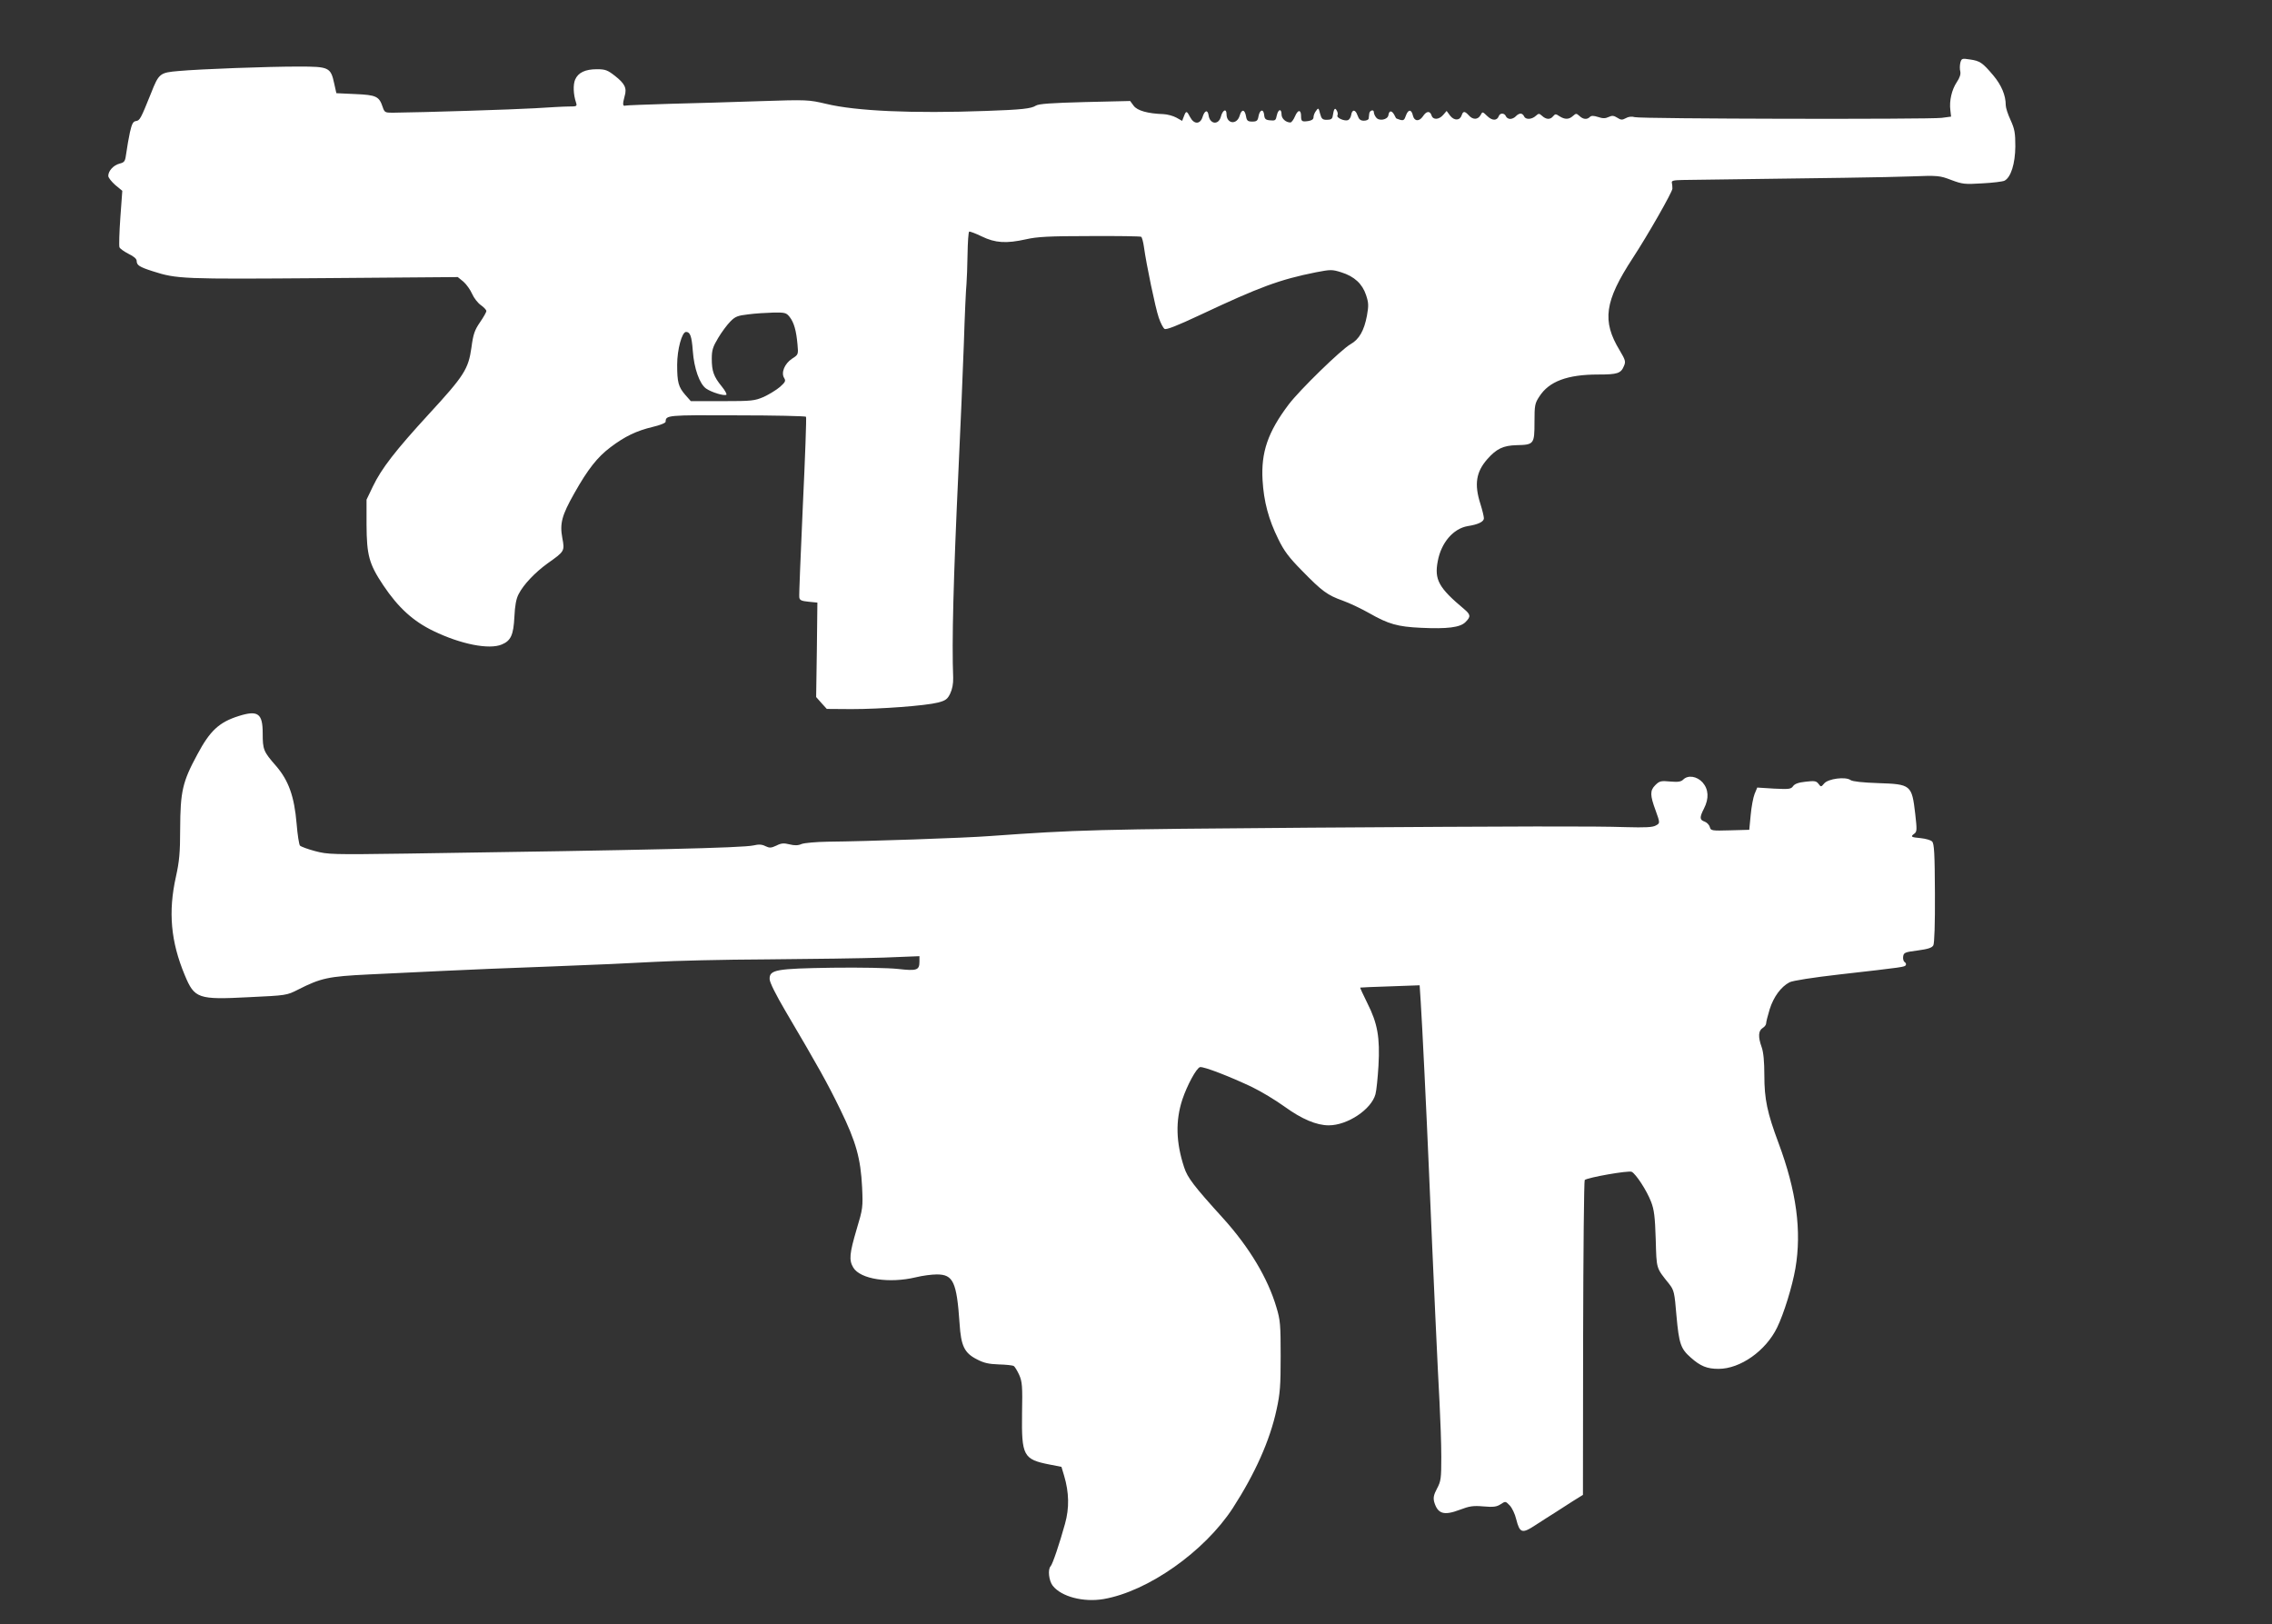 <?xml version="1.0" standalone="no"?>
<!DOCTYPE svg PUBLIC "-//W3C//DTD SVG 20010904//EN"
 "http://www.w3.org/TR/2001/REC-SVG-20010904/DTD/svg10.dtd">
<svg version="1.0" xmlns="http://www.w3.org/2000/svg"
 width="1280pt" height="915pt" viewBox="0 0 1280 915"
 preserveAspectRatio="xMidYMid meet">
<rect x="0" y="0" width="1280" height="915" fill="#333333" stroke="none"/>
<g transform="translate(0,915) scale(0.1,-0.1)"
fill="#ffffff" stroke="none">
<path d="M11044 8796 c-3 -14 -4 -36 0 -49 3 -15 -3 -35 -20 -60 -28 -42 -43
-105 -36 -158 l4 -36 -53 -7 c-70 -9 -1696 -6 -1729 4 -17 5 -36 3 -51 -6 -20
-11 -28 -10 -48 3 -19 12 -29 13 -48 4 -19 -9 -34 -9 -60 0 -26 8 -38 8 -46 0
-16 -16 -38 -14 -59 6 -17 15 -19 15 -36 0 -23 -21 -46 -21 -76 -2 -21 14 -24
14 -36 0 -16 -20 -39 -19 -62 2 -17 15 -19 15 -36 0 -23 -21 -58 -22 -66 -2
-3 8 -12 15 -19 15 -8 0 -20 -7 -27 -15 -7 -8 -21 -15 -32 -15 -10 0 -21 7
-24 15 -8 19 -33 20 -40 1 -10 -27 -37 -27 -65 0 -27 26 -27 26 -38 5 -15 -26
-43 -27 -66 -1 -23 25 -32 25 -40 1 -10 -31 -42 -32 -65 -3 l-20 27 -19 -22
c-24 -28 -58 -30 -66 -3 -9 27 -29 25 -49 -6 -21 -30 -48 -28 -56 5 -8 36 -26
36 -39 1 -9 -27 -14 -30 -33 -25 -13 4 -23 8 -23 9 0 0 -5 10 -11 21 -14 24
-28 23 -32 -4 -4 -26 -53 -35 -69 -13 -7 8 -13 22 -13 30 0 18 -25 10 -26 -9
-1 -8 -2 -20 -3 -26 0 -7 -12 -13 -27 -13 -19 0 -28 7 -36 30 -12 35 -31 35
-36 1 -2 -12 -10 -25 -18 -28 -20 -7 -67 14 -59 27 3 5 2 18 -4 27 -10 19 -16
12 -23 -32 -2 -15 -11 -20 -33 -20 -24 0 -30 5 -38 35 -8 33 -10 34 -23 15 -8
-10 -14 -26 -14 -36 0 -11 -10 -18 -30 -21 -35 -5 -40 -2 -40 28 0 38 -18 37
-34 -1 -8 -19 -20 -35 -26 -35 -26 0 -50 22 -50 45 0 35 -19 31 -27 -6 -5 -27
-9 -30 -37 -27 -26 2 -32 8 -34 31 -4 36 -25 30 -32 -9 -4 -24 -10 -29 -35
-29 -25 0 -31 5 -35 29 -7 41 -25 43 -36 4 -16 -53 -74 -46 -74 9 0 34 -22 24
-32 -15 -13 -48 -62 -42 -69 8 -5 34 -22 29 -34 -9 -13 -42 -48 -43 -70 -1
-19 37 -23 37 -35 5 l-10 -26 -32 18 c-18 10 -51 19 -73 20 -90 3 -148 20
-168 47 l-20 27 -255 -6 c-191 -5 -260 -10 -276 -20 -26 -17 -79 -23 -281 -30
-413 -15 -732 -1 -901 40 -99 23 -104 24 -375 15 -150 -5 -380 -12 -509 -15
-129 -4 -241 -8 -247 -10 -15 -5 -16 9 -4 53 14 46 1 71 -55 115 -41 32 -54
37 -101 37 -66 0 -106 -19 -123 -59 -12 -29 -10 -83 5 -128 7 -22 5 -23 -41
-23 -27 0 -114 -5 -193 -10 -117 -7 -621 -23 -800 -25 -41 0 -45 2 -55 32 -20
60 -36 68 -154 73 l-107 5 -12 54 c-20 92 -29 96 -201 96 -177 0 -553 -14
-675 -25 -106 -9 -112 -13 -156 -125 -58 -144 -63 -154 -85 -157 -16 -2 -23
-15 -34 -63 -7 -33 -16 -84 -20 -114 -7 -51 -9 -55 -39 -63 -34 -9 -63 -41
-63 -69 0 -10 18 -32 39 -51 l40 -33 -11 -151 c-6 -84 -8 -158 -5 -167 3 -8
26 -24 51 -37 29 -14 46 -28 46 -40 0 -24 15 -34 90 -58 137 -44 164 -45 962
-39 l757 6 32 -26 c17 -15 39 -46 49 -69 10 -23 32 -51 49 -63 17 -12 31 -27
31 -33 0 -7 -16 -35 -36 -64 -30 -44 -38 -66 -48 -142 -17 -121 -41 -159 -239
-374 -190 -207 -268 -308 -316 -408 l-36 -75 0 -140 c1 -174 14 -222 94 -342
85 -127 169 -203 283 -258 155 -75 314 -106 385 -76 51 21 66 54 71 156 3 63
10 102 24 128 27 53 91 121 163 173 96 68 97 69 83 143 -15 82 -3 127 67 251
77 137 131 205 204 260 82 62 147 93 239 115 39 9 72 22 72 29 1 37 6 38 401
36 211 0 386 -4 390 -8 3 -4 -5 -230 -18 -502 -12 -272 -22 -504 -20 -515 2
-16 11 -21 52 -25 l50 -5 -3 -266 -4 -266 30 -34 30 -33 138 -1 c166 0 419 19
489 37 42 11 53 19 68 50 12 25 18 56 17 90 -8 204 1 551 30 1173 11 226 24
543 30 705 5 162 12 315 15 340 2 25 5 100 6 168 1 67 5 124 9 127 4 2 36 -10
71 -27 76 -37 138 -41 250 -16 61 14 129 18 357 18 155 1 286 -1 291 -4 5 -3
12 -30 16 -59 13 -95 64 -341 83 -396 10 -30 25 -59 33 -64 10 -6 71 18 199
78 340 160 450 200 654 241 83 16 91 16 142 0 74 -23 119 -65 140 -128 15 -45
15 -60 5 -117 -16 -84 -44 -133 -92 -160 -53 -30 -288 -259 -349 -340 -117
-155 -156 -269 -147 -426 7 -121 34 -222 89 -333 32 -66 60 -103 132 -176 114
-117 144 -139 231 -170 39 -14 106 -46 150 -71 107 -61 159 -76 291 -82 148
-7 220 2 250 32 31 31 30 42 -8 74 -142 119 -168 165 -148 269 19 104 87 184
169 198 59 9 91 25 91 44 0 10 -9 47 -20 82 -35 110 -24 179 39 251 52 59 90
77 165 79 98 2 101 6 101 130 0 95 2 106 28 145 54 84 157 123 330 123 109 0
129 6 146 48 11 25 8 34 -24 88 -101 166 -85 277 73 519 87 133 223 372 224
392 0 10 -1 25 -3 33 -3 12 8 15 61 16 849 11 1144 15 1280 20 160 6 167 5
233 -20 64 -24 76 -25 175 -19 59 3 115 10 125 15 36 19 60 95 61 193 0 77 -4
98 -27 149 -15 32 -27 69 -27 83 0 56 -24 113 -70 168 -61 72 -75 82 -132 90
-45 7 -47 6 -54 -19z m-6595 -1432 c24 -31 37 -76 44 -155 5 -56 5 -57 -31
-80 -42 -28 -63 -79 -44 -109 10 -16 6 -23 -24 -50 -20 -17 -61 -42 -91 -56
-52 -22 -66 -24 -233 -24 l-178 0 -31 35 c-39 45 -46 71 -46 170 0 86 27 185
50 185 23 0 32 -24 38 -106 7 -99 38 -187 75 -213 30 -21 101 -43 114 -35 4 3
-7 24 -26 47 -45 55 -56 86 -56 156 0 48 6 67 36 117 19 32 50 74 68 92 28 29
42 34 102 41 38 5 101 9 141 10 66 1 73 -1 92 -25z"/>
<path d="M1345 5116 c-111 -35 -162 -83 -233 -216 -84 -155 -96 -208 -97 -420
0 -135 -5 -184 -24 -270 -44 -197 -29 -365 50 -554 55 -132 74 -139 362 -124
211 10 212 10 277 43 128 65 170 74 396 85 115 5 304 14 419 20 116 6 390 17
610 25 220 8 483 20 585 26 102 6 388 13 635 14 248 2 541 6 653 10 l202 8 0
-30 c0 -49 -14 -54 -120 -42 -53 6 -215 9 -370 7 -319 -5 -356 -11 -354 -65 1
-19 35 -87 89 -179 185 -314 236 -405 309 -555 89 -182 115 -276 123 -439 5
-111 4 -120 -31 -236 -40 -136 -44 -173 -19 -215 39 -66 203 -91 353 -55 36 9
89 16 118 16 92 0 112 -42 128 -276 8 -127 27 -167 99 -203 38 -20 66 -26 122
-28 40 -1 78 -5 84 -9 6 -3 20 -26 31 -50 17 -39 19 -64 16 -217 -3 -239 7
-259 155 -288 l67 -13 15 -50 c28 -94 30 -182 5 -271 -30 -109 -70 -228 -81
-239 -17 -18 -10 -82 12 -110 49 -62 173 -94 286 -75 250 43 568 267 728 512
126 195 210 383 247 556 20 90 23 136 23 301 0 176 -2 203 -24 275 -48 163
-152 337 -299 500 -167 184 -202 230 -221 289 -46 140 -49 262 -10 381 27 81
80 179 100 183 21 4 173 -55 294 -113 50 -24 131 -73 181 -109 98 -71 181
-106 250 -106 106 0 240 90 263 175 6 22 13 94 17 160 9 160 -5 239 -62 352
-24 48 -42 88 -41 89 1 1 77 4 169 7 l166 6 6 -92 c8 -119 33 -634 46 -942 26
-617 51 -1156 60 -1315 5 -96 10 -235 10 -308 0 -121 -2 -137 -24 -178 -19
-36 -22 -52 -16 -76 20 -67 54 -78 144 -44 55 21 76 24 134 19 56 -5 74 -2 96
12 27 18 28 18 51 -6 13 -13 30 -48 37 -78 20 -79 33 -83 109 -33 35 23 84 54
108 69 24 16 69 44 101 65 l58 36 1 884 c1 485 5 886 9 890 16 14 247 55 265
46 24 -13 84 -104 109 -169 17 -44 22 -83 26 -211 5 -171 1 -158 76 -252 27
-35 30 -46 41 -180 14 -156 24 -185 80 -234 55 -49 92 -64 157 -64 122 0 266
101 330 233 38 78 85 230 103 333 36 211 6 435 -95 706 -64 171 -80 248 -80
381 0 78 -5 131 -15 159 -21 58 -19 93 5 108 11 7 20 18 20 26 0 8 9 44 20 80
22 70 64 127 112 152 17 9 132 27 281 44 370 42 367 42 374 53 3 5 0 13 -7 17
-6 4 -10 18 -8 31 3 22 10 25 81 34 59 8 81 15 89 29 6 11 10 120 9 294 -1
222 -4 280 -16 291 -7 8 -36 16 -64 19 -55 5 -60 8 -35 26 14 11 14 23 4 111
-19 163 -24 167 -208 173 -88 3 -144 9 -156 17 -28 21 -127 8 -149 -19 -17
-20 -18 -21 -32 -2 -12 16 -22 18 -72 12 -40 -4 -62 -12 -71 -25 -12 -17 -23
-18 -107 -14 l-95 6 -15 -36 c-8 -20 -18 -74 -22 -119 l-8 -83 -108 -3 c-103
-3 -109 -2 -114 18 -3 12 -16 26 -29 31 -29 10 -30 23 -4 74 29 57 26 108 -8
147 -32 35 -82 43 -109 16 -12 -12 -29 -15 -73 -11 -53 5 -61 3 -85 -21 -30
-30 -29 -57 2 -141 26 -72 26 -73 1 -86 -17 -10 -60 -12 -168 -9 -180 6 -580
5 -1780 -3 -1207 -9 -1312 -12 -1800 -47 -139 -11 -702 -30 -915 -32 -68 -1
-133 -7 -149 -13 -20 -9 -40 -9 -68 -2 -32 8 -47 7 -74 -7 -30 -14 -39 -14
-62 -3 -19 10 -38 11 -67 4 -64 -14 -587 -26 -1952 -46 -423 -6 -446 -5 -518
14 -41 11 -79 25 -85 31 -5 5 -14 61 -19 124 -13 153 -45 243 -116 325 -71 81
-75 92 -75 184 0 112 -27 131 -135 97z"/>
</g>
</svg>

